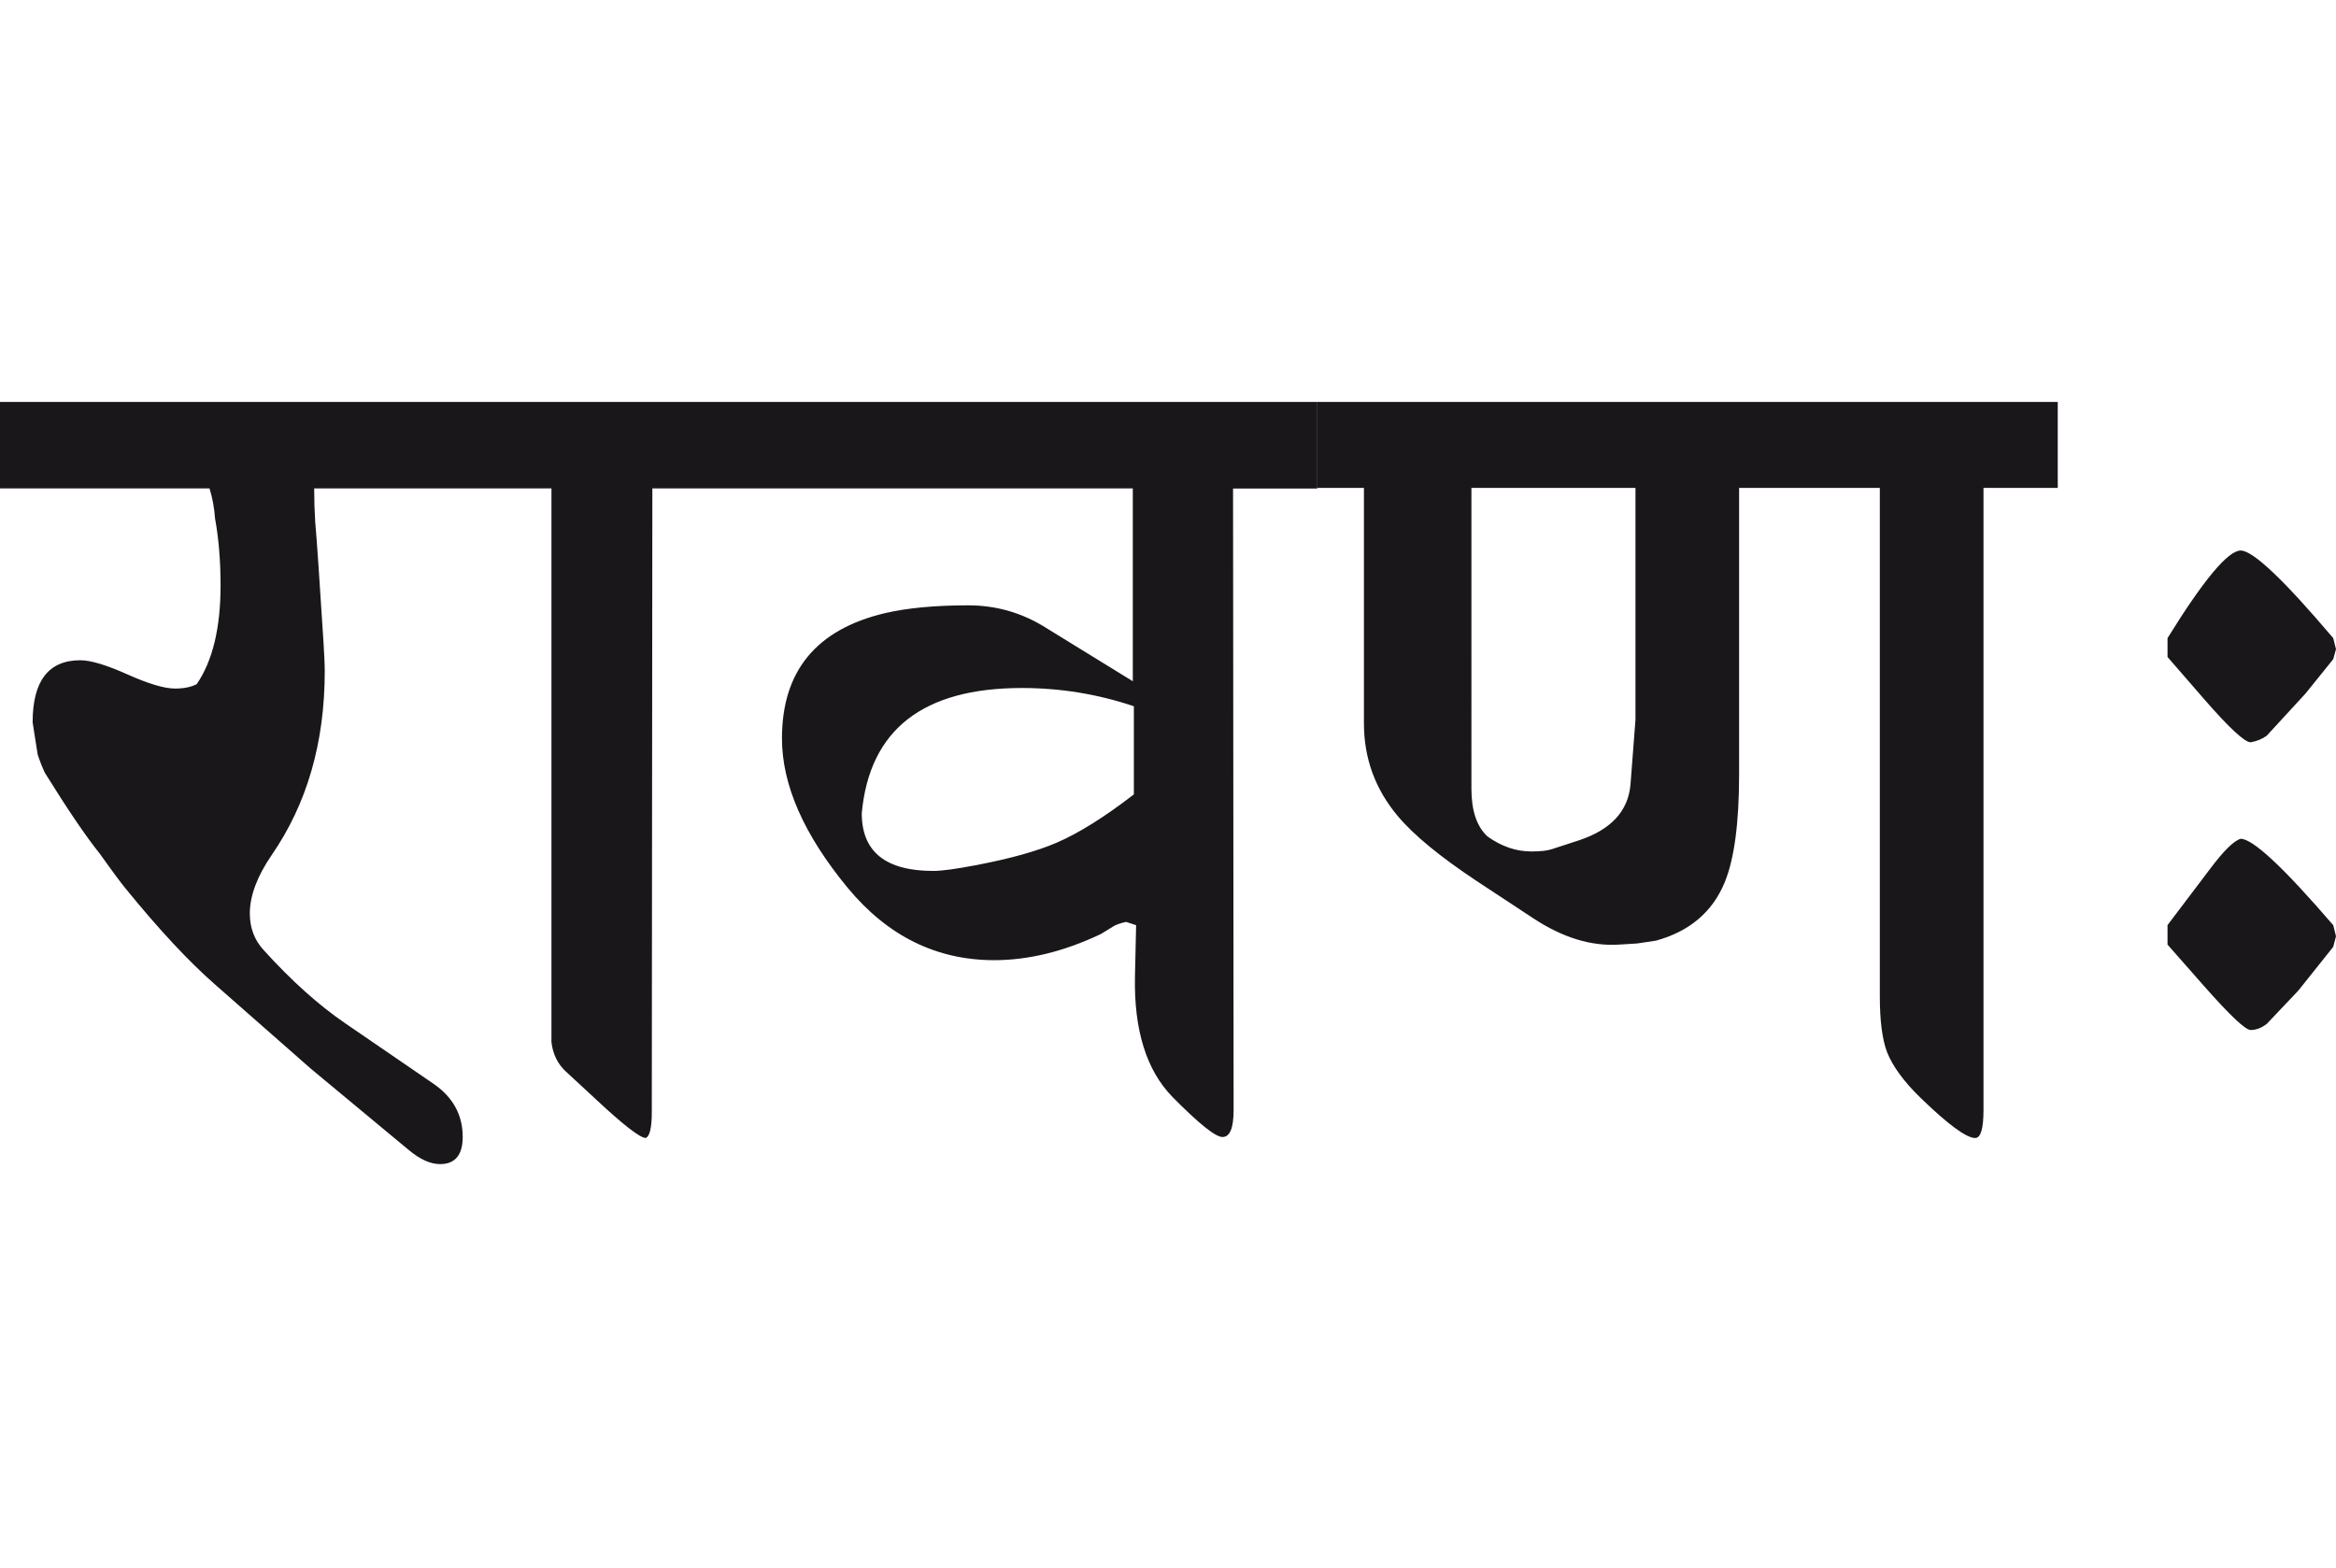<?xml version="1.0" encoding="utf-8"?>
<!-- Generator: Adobe Illustrator 15.0.2, SVG Export Plug-In . SVG Version: 6.00 Build 0)  -->
<!DOCTYPE svg PUBLIC "-//W3C//DTD SVG 1.1//EN" "http://www.w3.org/Graphics/SVG/1.1/DTD/svg11.dtd">
<svg version="1.1" id="Ebene_1" xmlns="http://www.w3.org/2000/svg" xmlns:xlink="http://www.w3.org/1999/xlink" x="0px" y="0px"
	 width="42.247px" height="28.35px" viewBox="0 0 42.247 28.35" enable-background="new 0 0 42.247 28.35" xml:space="preserve">
<path fill="#1A171B" d="M42.247,16.932l-0.05-0.201c-0.896-1.041-1.453-1.562-1.674-1.562c-0.12,0.033-0.306,0.215-0.551,0.541
	L39.2,16.73v0.352l0.662,0.752c0.466,0.527,0.746,0.793,0.842,0.793c0.101,0,0.198-0.039,0.291-0.111l0.571-0.602l0.631-0.791
	L42.247,16.932z M42.247,11.74l-0.05-0.2c-0.896-1.057-1.453-1.584-1.674-1.584c-0.228,0-0.669,0.527-1.323,1.584v0.341l0.662,0.762
	c0.453,0.521,0.734,0.781,0.842,0.781c0.112-0.02,0.21-0.06,0.291-0.12l0.701-0.762l0.501-0.621L42.247,11.74z M29.488,14.185
	c-0.04,0.481-0.351,0.819-0.933,1.012l-0.491,0.16c-0.08,0.027-0.202,0.041-0.37,0.041c-0.273,0-0.539-0.09-0.792-0.271
	c-0.195-0.18-0.291-0.468-0.291-0.861V8.823h2.967v4.19L29.488,14.185z M37.216,7.269H23.825v1.554h0.842v4.26
	c0,0.628,0.203,1.187,0.611,1.674c0.293,0.349,0.77,0.738,1.424,1.173l1.021,0.672c0.534,0.354,1.056,0.514,1.564,0.48l0.32-0.02
	l0.341-0.051c0.606-0.166,1.022-0.518,1.243-1.053c0.173-0.42,0.261-1.072,0.261-1.954V8.823h2.545v9.193
	c0,0.439,0.043,0.779,0.131,1.012c0.101,0.254,0.301,0.529,0.602,0.822c0.501,0.486,0.832,0.73,0.992,0.73
	c0.1,0,0.15-0.17,0.15-0.51V8.823h1.343V7.269z M19.113,15.238c-0.354,0.154-0.846,0.291-1.473,0.41
	c-0.348,0.066-0.602,0.102-0.762,0.102c-0.862,0-1.293-0.348-1.293-1.043c0.14-1.51,1.105-2.265,2.896-2.265
	c0.693,0,1.368,0.109,2.025,0.33v1.594C19.979,14.773,19.516,15.064,19.113,15.238 M23.825,7.269H13.361v1.564h7.126v3.487
	l-1.594-0.981c-0.422-0.261-0.882-0.392-1.384-0.392c-0.602,0-1.102,0.048-1.503,0.141c-1.244,0.294-1.864,1.049-1.864,2.266
	c0,0.842,0.397,1.744,1.193,2.707c0.721,0.869,1.604,1.303,2.646,1.303c0.622,0,1.263-0.158,1.925-0.471l0.23-0.141
	c0.04-0.027,0.117-0.055,0.23-0.08l0.181,0.059l-0.021,0.924c-0.02,0.975,0.208,1.703,0.682,2.186
	c0.474,0.48,0.774,0.721,0.902,0.721c0.133,0,0.2-0.162,0.2-0.49l-0.01-11.237h1.523V7.269z M13.361,7.269H8.369v1.564h1.604v10.014
	c0.026,0.219,0.114,0.395,0.261,0.531l0.551,0.51c0.494,0.461,0.792,0.691,0.893,0.691c0.072-0.027,0.11-0.182,0.11-0.471
	l0.01-11.276h1.564V7.269z M8.369,7.269H0v1.564h3.789C3.842,9,3.875,9.181,3.889,9.375c0.066,0.36,0.1,0.766,0.1,1.213
	c0,0.768-0.143,1.363-0.431,1.784c-0.101,0.053-0.231,0.08-0.392,0.08c-0.193,0-0.48-0.085-0.861-0.256
	c-0.38-0.17-0.665-0.256-0.853-0.256c-0.574,0-0.862,0.374-0.862,1.123l0.091,0.581c0.034,0.106,0.077,0.217,0.13,0.331
	c0.415,0.668,0.746,1.156,0.993,1.462c0.233,0.328,0.388,0.535,0.461,0.623c0.607,0.748,1.149,1.328,1.624,1.744l1.733,1.523
	l1.774,1.473c0.2,0.166,0.388,0.252,0.562,0.252c0.272,0,0.41-0.164,0.41-0.492c0-0.4-0.178-0.721-0.531-0.963l-1.594-1.092
	c-0.481-0.328-0.973-0.77-1.475-1.324c-0.166-0.18-0.25-0.4-0.25-0.66c0-0.322,0.132-0.672,0.392-1.053
	c0.642-0.929,0.963-2.039,0.963-3.328c0-0.127-0.009-0.294-0.021-0.502l-0.091-1.393c-0.026-0.389-0.047-0.655-0.06-0.802
	C5.688,9.238,5.682,9.034,5.682,8.833h2.688V7.269z"/>
<rect y="7.269" fill="none" width="42.247" height="13.784"/>
</svg>

